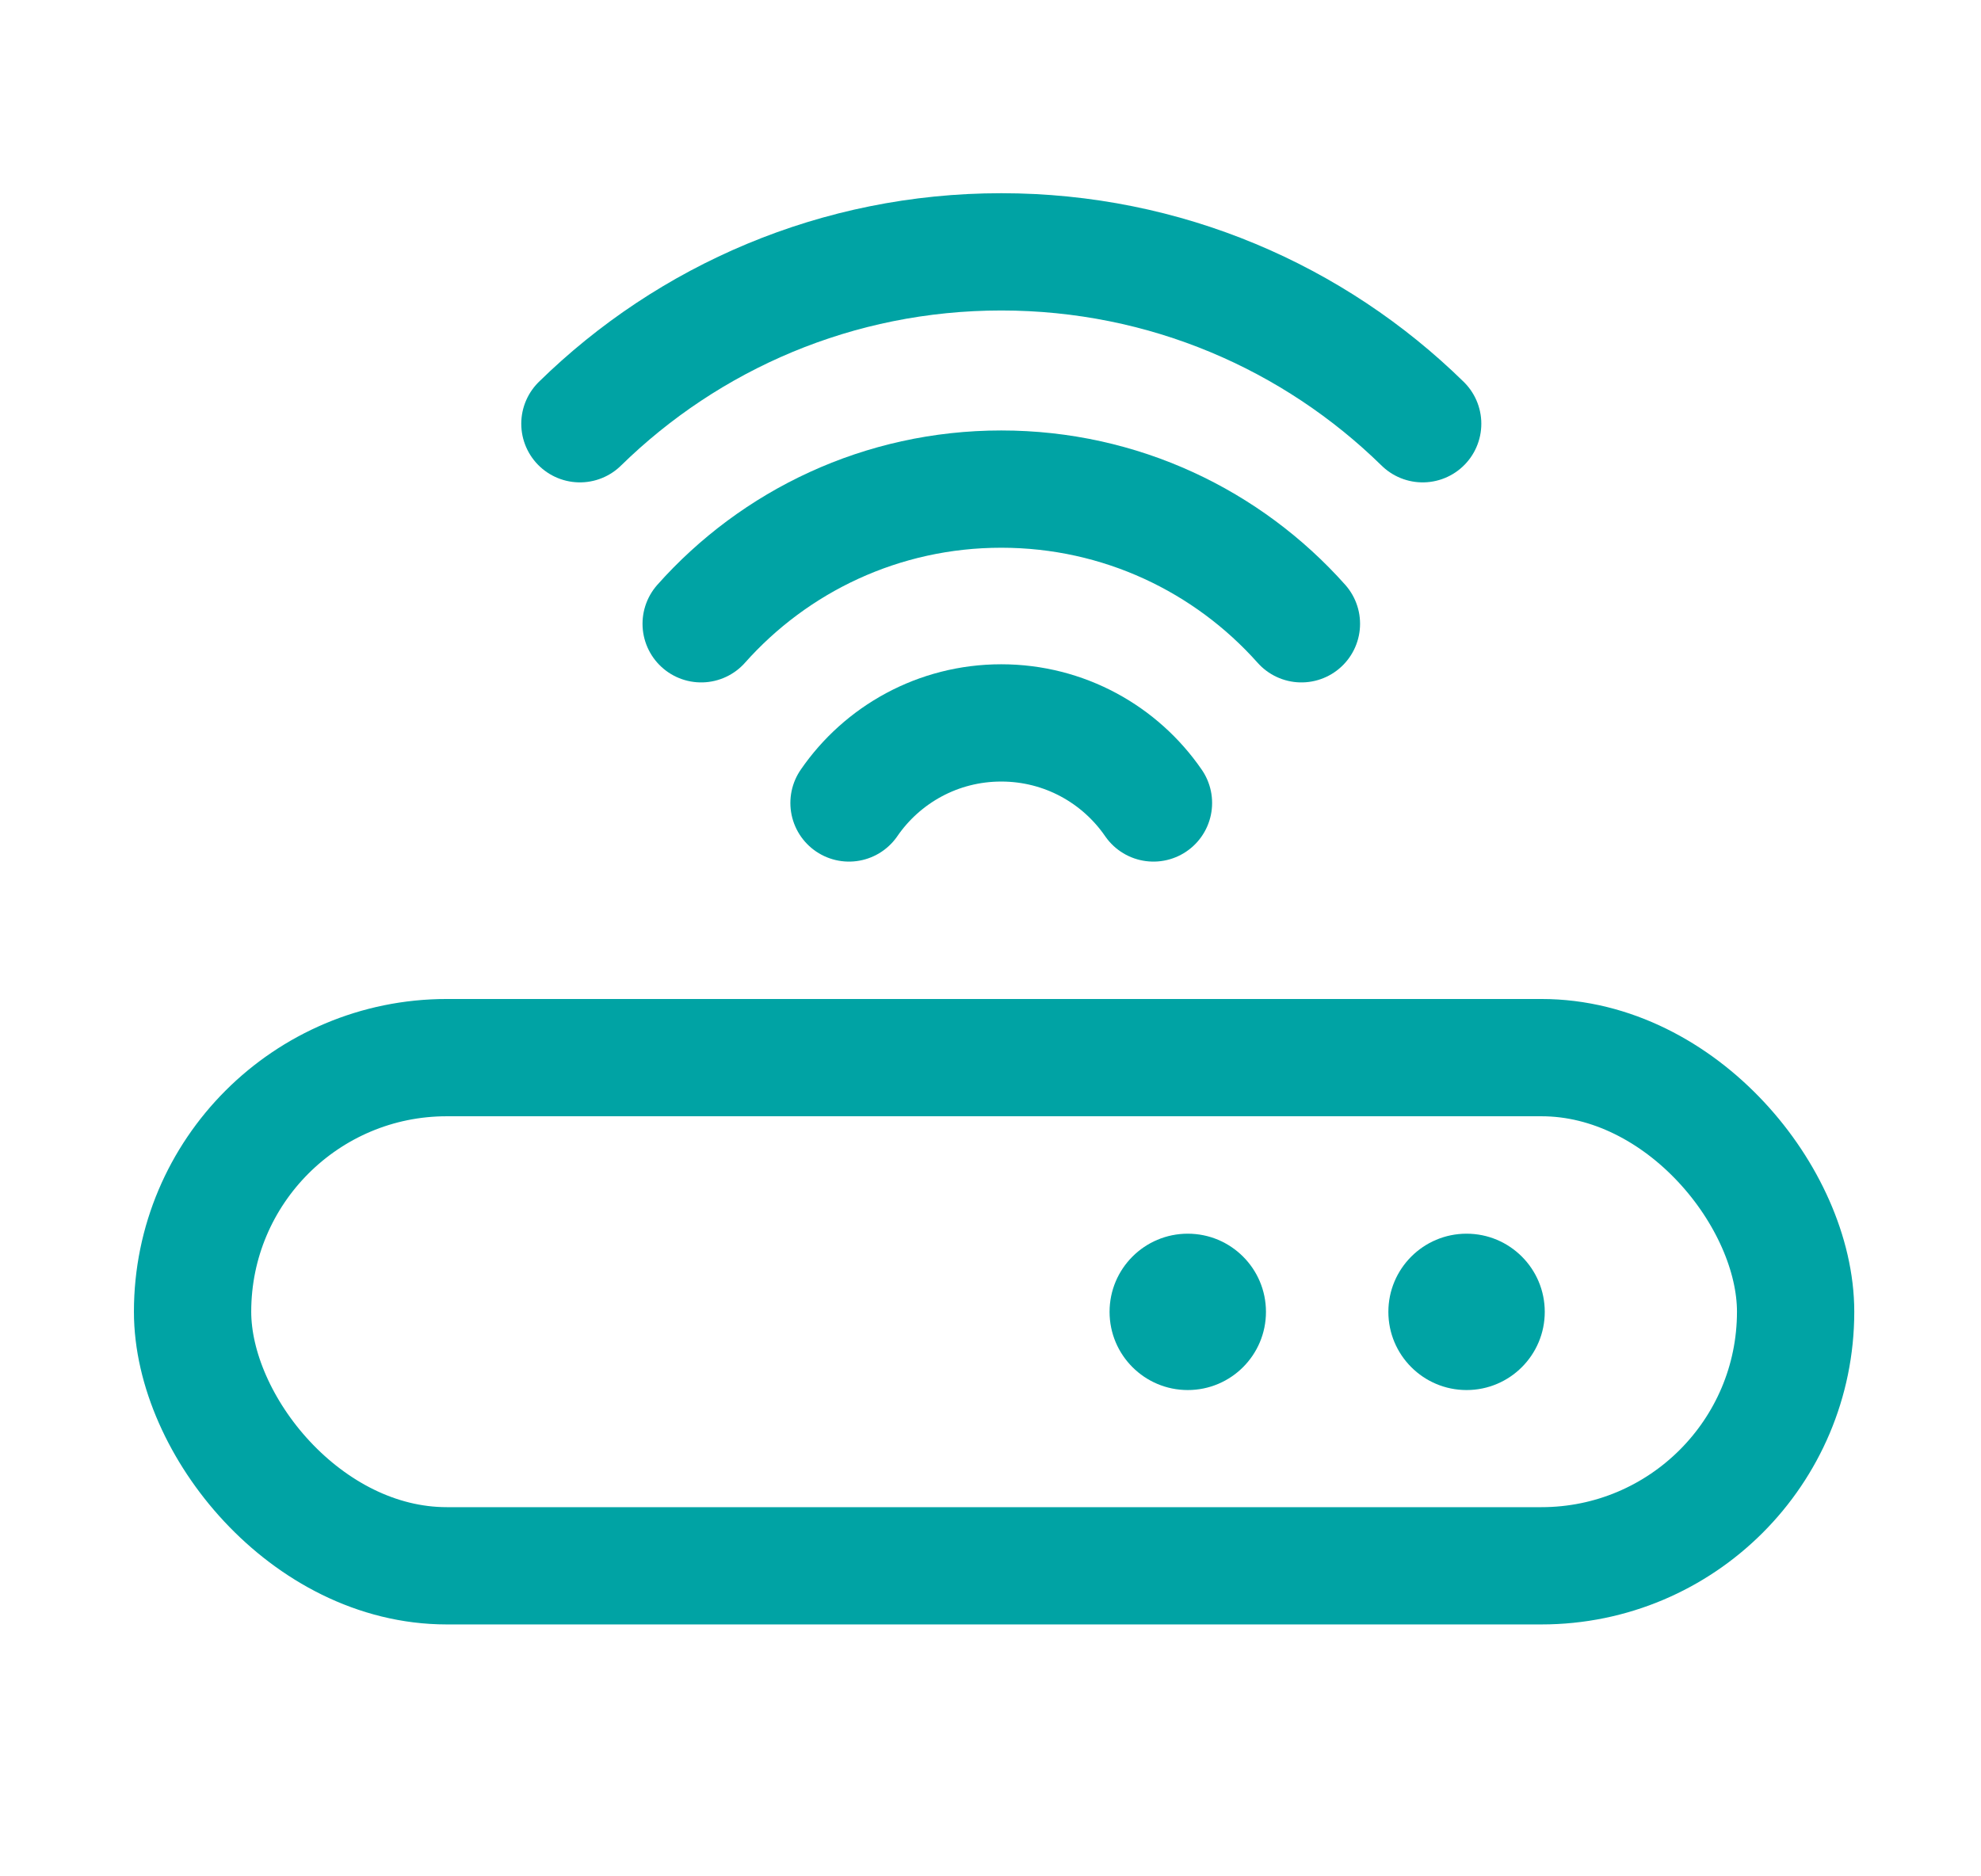 <svg width="19" height="18" viewBox="0 0 19 18" fill="none" xmlns="http://www.w3.org/2000/svg">
<rect x="1.847" y="10.146" width="15.375" height="4.875" rx="2.438" stroke="#00A3A4" stroke-width="1.125"/>
<circle cx="11.392" cy="12.585" r="0.75" fill="#00A3A4"/>
<circle cx="14.066" cy="12.585" r="0.75" fill="#00A3A4"/>
<path d="M8.143 7.703C8.462 7.239 8.997 6.935 9.603 6.935C10.209 6.935 10.744 7.239 11.063 7.703" stroke="#00A3A4" stroke-width="1.125" stroke-linecap="round"/>
<path d="M6.725 5.984C7.43 5.191 8.458 4.692 9.603 4.692C10.748 4.692 11.776 5.191 12.482 5.984" stroke="#00A3A4" stroke-width="1.125" stroke-linecap="round"/>
<path d="M13.645 4.065C12.604 3.045 11.177 2.416 9.603 2.416C8.03 2.416 6.603 3.045 5.562 4.065" stroke="#00A3A4" stroke-width="1.125" stroke-linecap="round"/>
</svg>
